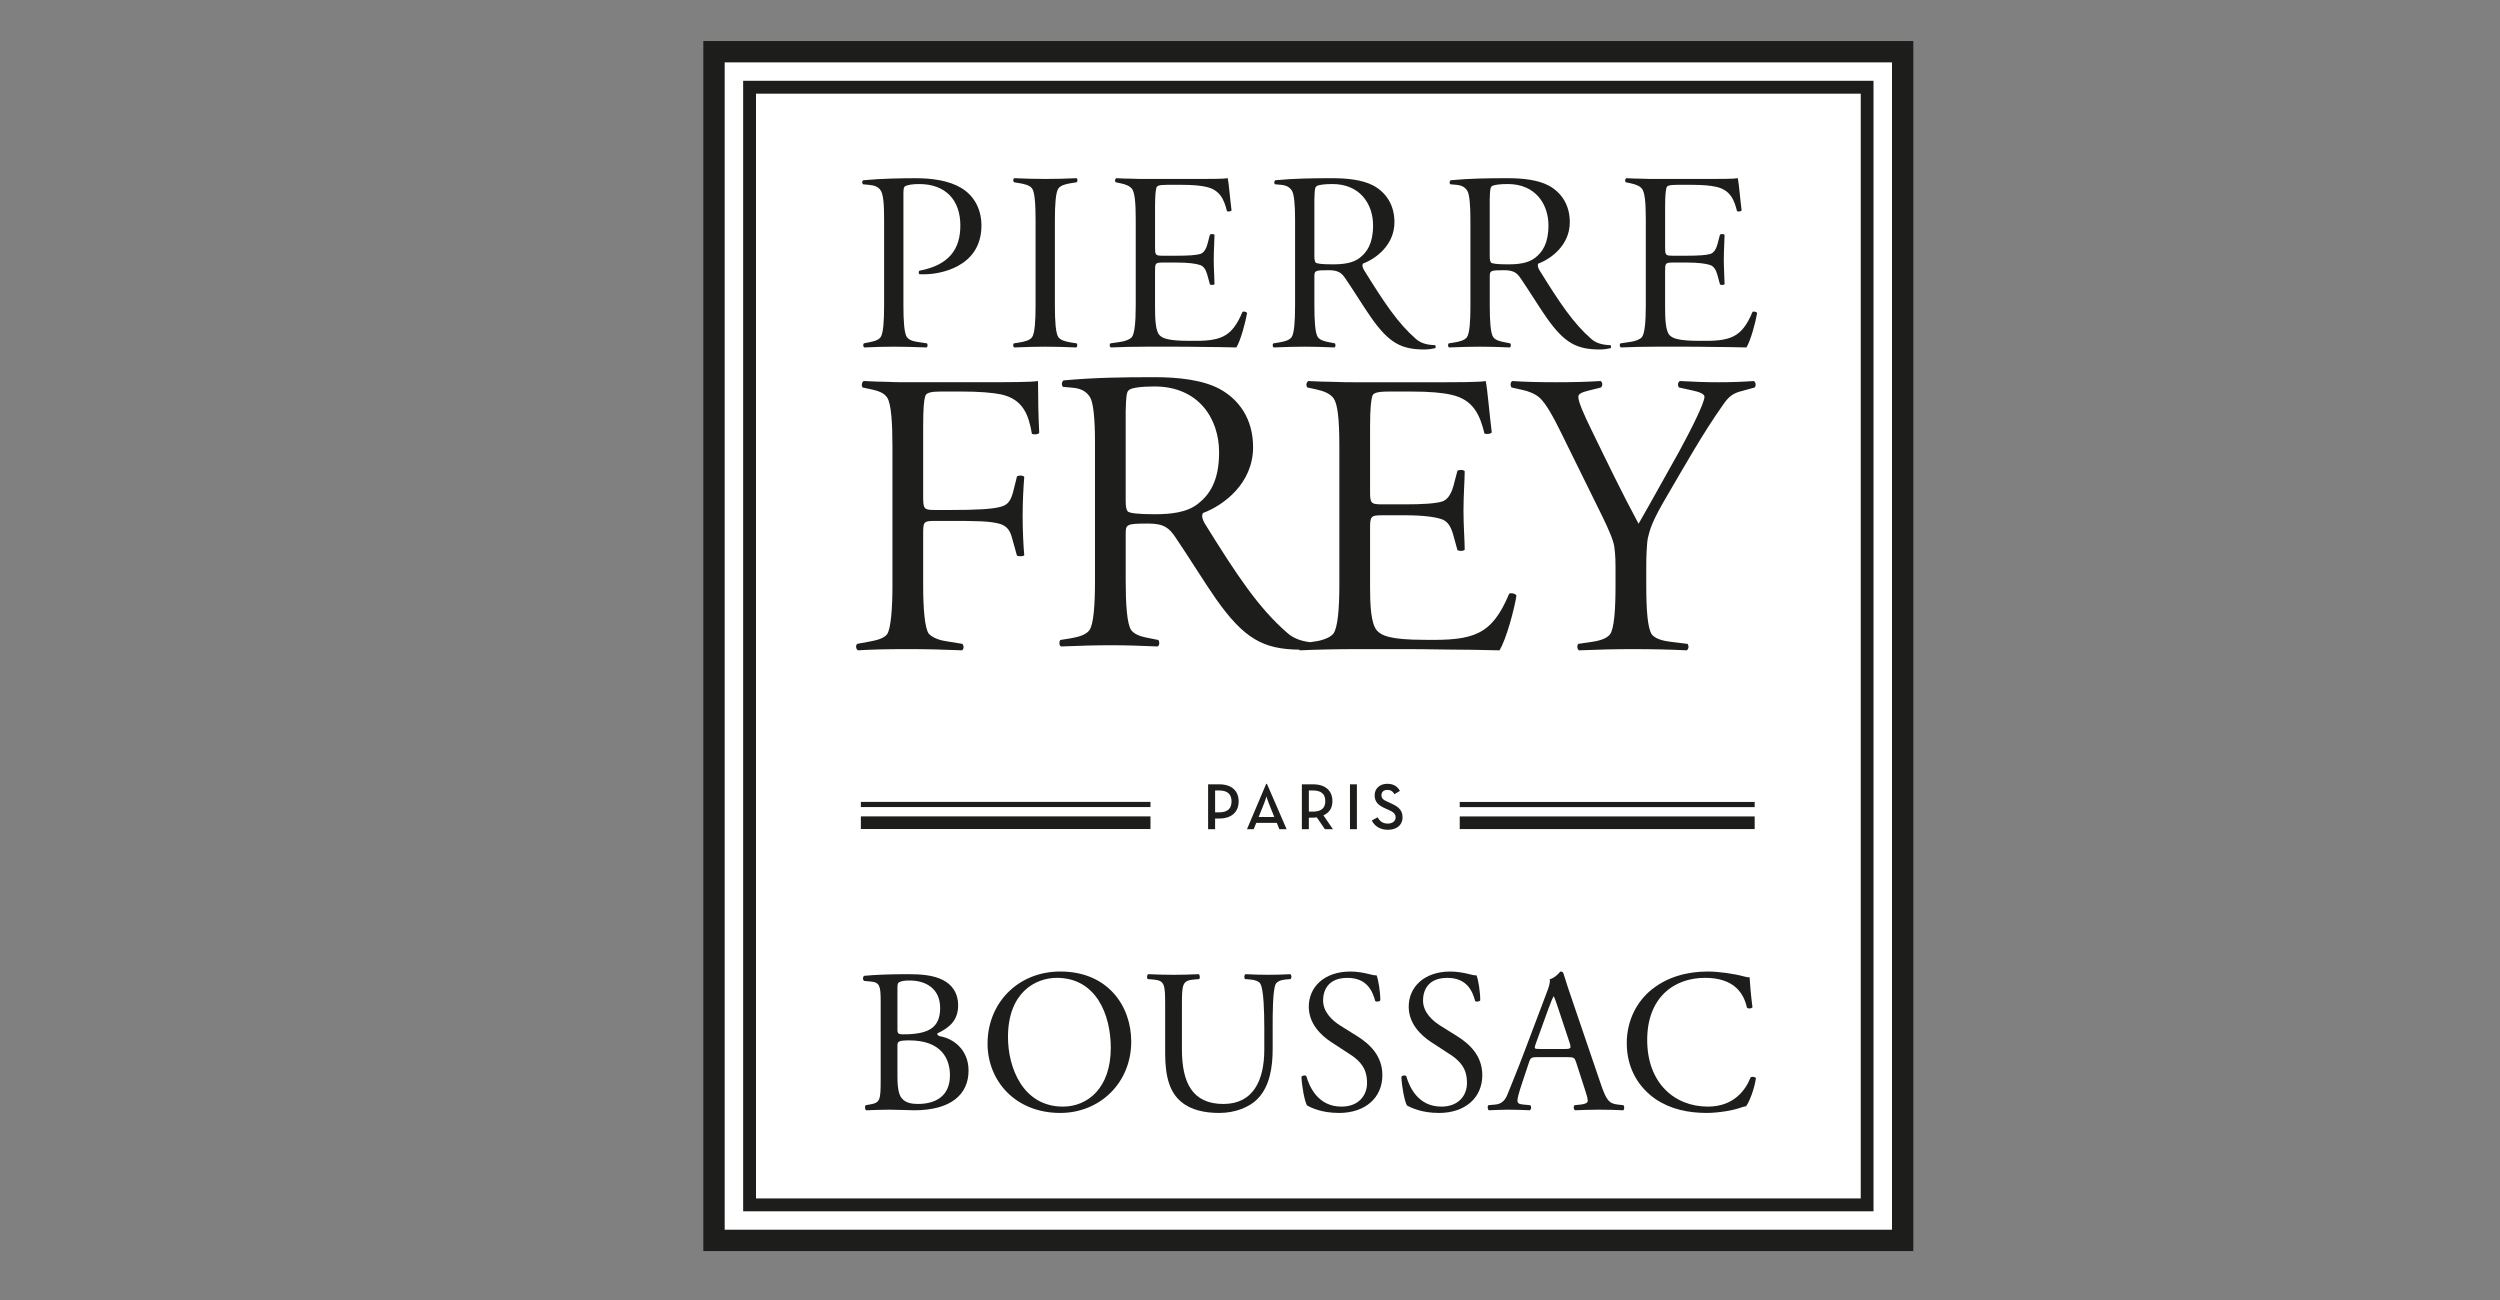 <?xml version="1.0" encoding="UTF-8"?>
<svg xmlns="http://www.w3.org/2000/svg" xmlns:xlink="http://www.w3.org/1999/xlink" id="Ebene_1" width="250" height="130" viewBox="0 0 250 130">
  <rect x="0" y="0" width="250" height="130" fill="#808080" stroke="none"/>
  <defs>
    <style>.cls-1{fill:none;}.cls-2,.cls-3{fill:#1d1d1b;}.cls-3,.cls-4{stroke:#1d1d1b;stroke-miterlimit:10;}.cls-4{fill:#fff;}.cls-5{clip-path:url(#clippath);}</style>
    <clipPath id="clippath">
      <rect class="cls-1" x="85.61" y="17.819" width="90.101" height="55.881"></rect>
    </clipPath>
  </defs>
  <rect class="cls-4" x="71.462" y="5.339" width="119.006" height="118.857"></rect>
  <path class="cls-2" d="M138.797,82.979c.845,0,1.458-.455,1.458-1.24,0-.719-.409-1.076-1.174-1.412l-.29-.132c-.455-.198-.647-.349-.647-.686,0-.303.225-.521.581-.521.35,0,.548.138.719.435l.548-.337c-.271-.482-.673-.706-1.267-.706-.746,0-1.26.475-1.26,1.142,0,.693.396,1.023,1.049,1.313l.297.132c.489.218.752.389.752.778,0,.37-.323.614-.779.614-.548,0-.818-.277-1.029-.627l-.574.317c.251.508.765.93,1.616.93M134.997,82.92h.693v-4.487h-.693v4.487ZM130.886,81.164v-2.118h.396c.878,0,1.247.389,1.247,1.062,0,.666-.356,1.055-1.247,1.055h-.396ZM132.344,81.534c.587-.257.897-.732.897-1.425,0-1.029-.693-1.676-1.933-1.676h-1.122v4.487h.699v-1.155h.422c.126,0,.251-.013.376-.026l.805,1.181h.805l-.95-1.386ZM125.865,81.699l.561-1.399c.112-.264.218-.667.218-.667,0,0,.112.403.224.667l.561,1.399h-1.564ZM124.697,82.92h.673l.257-.634h2.052l.257.634h.726l-1.966-4.533h-.079l-1.92,4.533ZM121.511,81.237v-2.191h.402c.878,0,1.241.416,1.241,1.095,0,.679-.356,1.095-1.241,1.095h-.402ZM120.811,82.92h.699v-1.069h.429c1.234,0,1.927-.673,1.927-1.709,0-1.043-.686-1.709-1.927-1.709h-1.128v4.487Z"></path>
  <path class="cls-3" d="M70.832,4.604v120.002h120V4.604h-120ZM189.699,123.472h-117.731V5.738h117.731v117.733ZM186.851,8.579h-112.036v112.051h112.036V8.579ZM186.574,120.343h-111.474V8.867h111.474v111.476Z"></path>
  <g class="cls-5">
    <path class="cls-2" d="M89.245,58.563c0,2.305-.161,4.286-.526,4.852-.364.485-1.253.647-1.9.768l-1.092.202c-.202.162-.121.567.081.647,1.335-.08,2.871-.121,4.893-.121,1.9,0,3.639.041,5.499.121.202-.121.202-.445.04-.647l-1.496-.242c-.647-.081-1.456-.323-1.86-.768-.404-.526-.566-2.507-.566-4.812v-5.176c0-1.214.041-1.294,1.173-1.294h1.456c2.628,0,4.124,0,5.135.323.647.243.93.647,1.132,1.415l.485,1.739c.243.081.607.081.728-.041-.081-.889-.162-2.426-.162-3.882,0-1.537.081-2.952.162-3.962-.121-.162-.566-.162-.728-.041l-.404,1.617c-.283,1.011-.647,1.253-1.213,1.415-.849.242-2.426.324-5.135.324h-1.456c-1.132,0-1.173-.121-1.173-1.415v-6.915c0-1.941.081-2.628.202-3.033.081-.364.566-.485,1.617-.485h1.981c1.82,0,3.154.121,3.963.283,2.264.485,2.79,2.103,3.114,3.963.283.081.647.04.728-.121-.081-1.577-.121-3.478-.121-5.176-.607.121-2.992.121-5.58.121h-7.521c-.768,0-1.415,0-2.103-.04-.647,0-1.334-.04-2.224-.081-.202.121-.243.445-.121.647l.566.121c1.011.202,1.577.404,1.9.89.404.606.526,2.547.526,4.892v13.91Z"></path>
    <path class="cls-2" d="M164.579,30.654c0,1.474-.102,2.694-.381,3.05-.204.254-.737.432-1.144.483l-1.017.152c-.102.127-.076.33.051.406,1.17-.051,2.313-.076,3.584-.076h2.414c1.068,0,2.135,0,3.202.025,1.093,0,2.211.025,3.355.051.432-.686.94-2.618,1.067-3.431-.025-.127-.331-.203-.457-.127-1.093,2.618-2.237,2.948-5.312,2.897-2.211,0-2.72-.28-2.999-.584-.381-.432-.432-1.601-.432-2.796v-3.584c0-.788.025-.864.762-.864h1.423c1.118,0,1.906.102,2.338.254.33.127.534.407.686.915l.28,1.017c.102.076.381.076.458-.025,0-.534-.076-1.499-.076-2.465,0-.94.076-1.957.076-2.465-.076-.102-.356-.102-.458-.025l-.254.966c-.178.635-.458.889-.711.966-.407.127-1.22.178-2.338.178h-1.423c-.737,0-.762-.076-.762-.864v-4.041c0-1.22.076-1.652.127-1.855.051-.229.229-.33,1.093-.33h1.398c1.144,0,1.957.076,2.491.203,1.398.305,1.805,1.297,2.084,2.44.153.051.381.025.458-.076-.127-.965-.28-2.795-.381-3.228-.381.076-1.805.076-3.431.076h-4.676c-.508,0-.991,0-1.474-.026-.509,0-.991-.025-1.576-.051-.127.102-.152.28-.051.407l.483.101c.584.127.94.28,1.169.585.254.381.355,1.322.355,2.999v8.743ZM148.974,19.954c.025-.915.051-1.22.203-1.322.153-.152.839-.229,1.602-.229,2.77,0,4.066,2.008,4.066,4.143,0,1.804-.61,2.668-1.322,3.228-.712.559-1.703.661-2.745.661-1.093,0-1.576-.076-1.678-.178-.076-.102-.127-.254-.127-.661v-5.642ZM147.043,30.603c0,1.474-.076,2.745-.356,3.126-.254.33-.788.432-1.195.508l-.635.102c-.076.127-.076.33.051.406,1.322-.051,2.084-.076,3.101-.076,1.016,0,1.779.025,2.974.076.127-.076.127-.279.051-.406l-.508-.102c-.407-.076-.94-.178-1.194-.508-.28-.381-.356-1.652-.356-3.126v-2.948c0-.584.051-.635,1.423-.635,1.016,0,1.321.305,1.702.864.813,1.195,1.881,2.923,2.541,3.863,1.805,2.567,3.025,3.202,5.363,3.202.407,0,.788-.076,1.042-.127.076-.051.076-.229,0-.305-.839-.025-1.449-.204-1.932-.635-1.804-1.576-3.151-3.609-5.185-6.887-.127-.229-.203-.458-.102-.635,1.297-.483,3.152-1.856,3.152-4.143,0-1.779-.889-2.999-2.11-3.66-1.093-.584-2.669-.737-4.092-.737-2.033,0-3.761.025-5.719.204-.127.127-.127.305-.025.406l.584.051c.61.051.915.28,1.118.61.203.33.305,1.372.305,2.821v8.692ZM131.438,19.954c.025-.915.051-1.22.203-1.322.153-.152.839-.229,1.601-.229,2.77,0,4.066,2.008,4.066,4.143,0,1.804-.61,2.668-1.322,3.228-.711.559-1.703.661-2.745.661-1.093,0-1.576-.076-1.677-.178-.076-.102-.127-.254-.127-.661v-5.642ZM129.506,30.603c0,1.474-.076,2.745-.356,3.126-.254.33-.788.432-1.194.508l-.636.102c-.076.127-.076.33.051.406,1.322-.051,2.084-.076,3.101-.076,1.017,0,1.779.025,2.974.076.127-.076.127-.279.051-.406l-.509-.102c-.406-.076-.941-.178-1.194-.508-.28-.381-.356-1.652-.356-3.126v-2.948c0-.584.051-.635,1.423-.635,1.017,0,1.322.305,1.703.864.814,1.195,1.881,2.923,2.542,3.863,1.804,2.567,3.024,3.202,5.363,3.202.406,0,.788-.076,1.042-.127.076-.051.076-.229,0-.305-.839-.025-1.449-.204-1.932-.635-1.804-1.576-3.152-3.609-5.185-6.887-.127-.229-.203-.458-.102-.635,1.297-.483,3.152-1.856,3.152-4.143,0-1.779-.889-2.999-2.11-3.66-1.092-.584-2.668-.737-4.092-.737-2.033,0-3.761.025-5.718.204-.127.127-.127.305-.025.406l.585.051c.61.051.915.28,1.118.61.203.33.305,1.372.305,2.821v8.692ZM113.571,30.654c0,1.474-.102,2.694-.381,3.05-.203.254-.737.432-1.143.483l-1.017.152c-.102.127-.076.33.051.406,1.169-.051,2.313-.076,3.584-.076h2.414c1.068,0,2.135,0,3.202.025,1.093,0,2.211.025,3.355.051.432-.686.94-2.618,1.068-3.431-.026-.127-.331-.203-.458-.127-1.093,2.618-2.236,2.948-5.312,2.897-2.211,0-2.719-.28-2.999-.584-.381-.432-.432-1.601-.432-2.796v-3.584c0-.788.026-.864.763-.864h1.423c1.118,0,1.906.102,2.338.254.33.127.534.407.686.915l.28,1.017c.102.076.381.076.457-.025,0-.534-.076-1.499-.076-2.465,0-.94.076-1.957.076-2.465-.076-.102-.356-.102-.457-.025l-.254.966c-.178.635-.457.889-.711.966-.407.127-1.22.178-2.338.178h-1.423c-.737,0-.763-.076-.763-.864v-4.041c0-1.22.076-1.652.127-1.855.051-.229.229-.33,1.093-.33h1.398c1.144,0,1.957.076,2.491.203,1.398.305,1.804,1.297,2.084,2.44.153.051.381.025.457-.076-.127-.965-.279-2.795-.381-3.228-.381.076-1.804.076-3.431.076h-4.676c-.509,0-.991,0-1.474-.026-.508,0-.991-.025-1.576-.051-.127.102-.152.28-.051.407l.483.101c.584.127.94.28,1.169.585.254.381.356,1.322.356,2.999v8.743ZM105.489,21.962c0-1.474.076-2.745.356-3.126.254-.33.788-.432,1.195-.509l.635-.101c.102-.153.102-.33-.026-.407-1.144.051-2.033.076-3.126.076-1.042,0-1.855-.026-3.1-.076-.127.102-.127.254-.026.407l.61.101c.407.076.94.178,1.194.509.28.356.356,1.652.356,3.126v8.641c0,1.474-.076,2.745-.356,3.126-.254.33-.788.432-1.194.508l-.635.102c-.076.127-.076.33.051.406,1.321-.051,2.084-.076,3.1-.076,1.017,0,1.779.025,3.101.076.127-.076.127-.279.051-.406l-.635-.102c-.407-.076-.94-.178-1.195-.508-.28-.381-.356-1.652-.356-3.126v-8.641ZM88.41,30.603c0,1.474-.076,2.745-.356,3.126-.254.33-.788.432-1.194.508l-.483.102c-.076.127-.076.33.051.406,1.169-.051,1.932-.076,2.948-.076s1.779.025,3.278.076c.127-.076.127-.279.051-.406l-.813-.127c-.406-.051-.94-.153-1.195-.483-.279-.381-.356-1.652-.356-3.126v-11.157c0-.483.025-.712.127-.788.203-.178.839-.254,1.449-.254,2.643,0,4.117,1.602,4.117,4.143,0,2.389-1.144,3.964-4.092,4.524-.102.076-.102.229,0,.356h.534c1.321,0,5.667-.61,5.667-4.879,0-1.779-.864-3.075-2.033-3.761-1.195-.712-2.821-.966-4.549-.966-1.322,0-3.355.025-5.236.204-.127.076-.153.254-.025.406l.559.051c.61.051.94.203,1.169.508.305.356.381,1.449.381,2.897v8.717Z"></path>
    <path class="cls-2" d="M119.807,50.372c-1.132.889-2.709,1.051-4.367,1.051-1.739,0-2.507-.121-2.669-.283-.121-.162-.202-.405-.202-1.051v-8.976c.041-1.456.081-1.941.323-2.103.243-.243,1.334-.364,2.548-.364,4.407,0,6.47,3.194,6.47,6.591,0,2.871-.971,4.246-2.103,5.135M137.007,58.603v-5.701c0-1.253.041-1.375,1.214-1.375h2.264c1.779,0,3.033.162,3.72.405.525.202.849.647,1.092,1.456l.445,1.618c.161.121.606.121.728-.041,0-.849-.122-2.386-.122-3.922,0-1.496.122-3.114.122-3.922-.122-.162-.566-.162-.728-.041l-.405,1.537c-.283,1.011-.728,1.415-1.132,1.536-.647.202-1.941.283-3.72.283h-2.264c-1.173,0-1.214-.121-1.214-1.374v-6.429c0-1.941.122-2.628.203-2.952.081-.364.364-.526,1.738-.526h2.224c1.82,0,3.113.122,3.963.323,2.224.485,2.871,2.062,3.315,3.882.243.081.607.041.728-.121-.202-1.536-.445-4.448-.606-5.135-.607.121-2.871.121-5.459.121h-7.44c-.809,0-1.577,0-2.345-.04-.809,0-1.577-.041-2.507-.081-.202.162-.242.445-.081.647l.768.161c.93.202,1.496.445,1.86.93.404.607.566,2.103.566,4.771v13.91c0,2.345-.162,4.286-.606,4.852-.324.404-1.173.688-1.819.768l-.5.075c-.947-.116-1.694-.4-2.305-.946-2.871-2.507-5.014-5.742-8.249-10.958-.202-.364-.323-.728-.161-1.011,2.062-.768,5.014-2.952,5.014-6.591,0-2.83-1.415-4.771-3.356-5.823-1.739-.93-4.246-1.172-6.51-1.172-3.235,0-5.984.04-9.098.323-.202.202-.202.485-.04.647l.93.081c.97.081,1.456.445,1.779.971.324.526.485,2.183.485,4.488v13.829c0,2.345-.121,4.367-.566,4.974-.404.526-1.254.687-1.901.808l-1.011.162c-.121.203-.121.526.081.647,2.102-.081,3.315-.122,4.933-.122,1.617,0,2.83.041,4.731.122.202-.122.202-.445.081-.647l-.809-.162c-.647-.121-1.496-.283-1.901-.808-.445-.607-.566-2.628-.566-4.974v-4.69c0-.93.081-1.011,2.264-1.011,1.618,0,2.103.485,2.709,1.375,1.294,1.9,2.992,4.65,4.044,6.146,2.819,4.01,4.751,5.051,8.342,5.087.019.02.018.056.042.07,1.86-.081,3.68-.121,5.701-.121h3.841c1.698,0,3.397,0,5.095.041,1.739,0,3.518.04,5.337.081.688-1.092,1.496-4.165,1.698-5.459-.041-.203-.526-.324-.728-.203-1.739,4.165-3.558,4.691-8.451,4.61-3.518,0-4.327-.445-4.771-.93-.606-.688-.688-2.548-.688-4.448M175.381,38.103c-1.132.081-2.264.121-3.518.121s-2.426-.04-3.882-.121c-.202.121-.242.445-.081.647l1.294.283c.769.162,1.254.364,1.254.647,0,.606-1.334,3.275-2.548,5.499-1.374,2.426-2.669,4.812-4.043,7.197-1.658-3.073-3.154-6.187-4.691-9.34-.768-1.577-1.334-2.831-1.334-3.356,0-.283.323-.445.97-.607l1.294-.323c.202-.202.162-.526-.04-.647-1.213.081-2.749.121-4.448.121-1.698,0-3.235-.04-4.367-.121-.202.081-.242.445-.081.647l1.092.243c.566.121,1.253.364,1.739.809.607.566,1.334,1.86,2.143,3.518l4.124,8.37c.567,1.173,1.092,2.345,1.173,2.992.121.849.121,1.658.121,2.022v1.82c0,2.345-.121,4.367-.566,4.933-.405.485-1.254.647-1.779.728l-1.375.202c-.161.161-.122.566.081.647,2.143-.081,3.518-.121,5.297-.121,2.184,0,3.801.041,5.459.121.202-.121.243-.445.081-.647l-1.658-.202c-.647-.081-1.496-.242-1.9-.728-.445-.607-.566-2.588-.566-4.933v-1.86c0-.849.041-2.264.162-2.871.203-.849.404-1.658,1.941-4.246,1.779-3.033,3.518-6.146,5.54-9.017.606-.89,1.011-1.213,2.022-1.456l1.173-.323c.161-.162.121-.526-.081-.647"></path>
  </g>
  <rect class="cls-2" x="160.089" y="67.528" width="1.263" height="29.495" transform="translate(242.996 -78.445) rotate(90)"></rect>
  <rect class="cls-2" x="160.462" y="65.705" width=".517" height="29.495" transform="translate(241.173 -80.267) rotate(90)"></rect>
  <rect class="cls-2" x="99.935" y="67.79" width="1.263" height="28.962" transform="translate(182.838 -18.296) rotate(90)"></rect>
  <rect class="cls-2" x="100.308" y="65.967" width=".517" height="28.962" transform="translate(181.015 -20.119) rotate(90)"></rect>
  <path class="cls-2" d="M88.067,100.135c0-1.512-.082-1.901-1.001-1.983l-.654-.061c-.164-.123-.143-.429.02-.511,1.104-.102,2.494-.164,4.394-.164,1.288,0,2.514.102,3.434.572.879.429,1.553,1.247,1.553,2.555,0,1.472-.858,2.228-2.085,2.8,0,.204.164.266.388.307,1.104.204,2.739,1.226,2.739,3.413,0,2.371-1.758,3.965-5.436,3.965-.593,0-1.594-.061-2.452-.061-.899,0-1.594.041-2.35.061-.123-.061-.164-.388-.041-.511l.368-.061c1.083-.184,1.124-.409,1.124-2.555v-7.766ZM89.743,102.853c0,.572.021.613,1.063.572,2.085-.082,3.209-.695,3.209-2.616,0-2.003-1.492-2.759-3.045-2.759-.45,0-.756.041-.94.123-.204.061-.286.163-.286.531v4.149ZM89.743,107.595c0,.736.041,1.778.429,2.228.388.47,1.001.572,1.615.572,1.819,0,3.209-.818,3.209-2.861,0-1.615-.818-3.495-4.067-3.495-1.104,0-1.185.123-1.185.531v3.025Z"></path>
  <path class="cls-2" d="M98.755,104.366c0-4.088,3.066-7.215,7.276-7.215,4.721,0,7.092,3.413,7.092,7.01,0,4.128-3.147,7.133-7.092,7.133-4.537,0-7.276-3.25-7.276-6.928ZM111.079,104.795c0-3.372-1.492-7.01-5.396-7.01-2.125,0-4.885,1.451-4.885,5.927,0,3.025,1.472,6.949,5.498,6.949,2.452,0,4.782-1.839,4.782-5.866Z"></path>
  <path class="cls-2" d="M126.426,102.608c0-1.267-.041-3.617-.388-4.231-.143-.245-.511-.388-1.022-.429l-.511-.041c-.123-.143-.082-.409.041-.49.777.041,1.533.061,2.33.061.858,0,1.41-.021,2.146-.061.164.102.143.368.041.49l-.49.041c-.511.041-.899.225-1.022.491-.286.674-.286,3.025-.286,4.169v2.309c0,1.778-.286,3.658-1.431,4.885-.879.961-2.391,1.492-3.904,1.492-1.41,0-2.82-.266-3.822-1.124-1.083-.899-1.594-2.391-1.594-4.823v-4.823c0-2.125-.041-2.473-1.226-2.575l-.511-.041c-.123-.082-.082-.429.041-.49,1.022.041,1.717.061,2.534.061.838,0,1.512-.021,2.514-.061.123.061.164.409.041.49l-.49.041c-1.185.102-1.226.45-1.226,2.575v4.415c0,3.29,1.022,5.457,4.149,5.457,2.963,0,4.088-2.33,4.088-5.436v-2.35Z"></path>
  <path class="cls-2" d="M133.884,111.294c-1.717,0-2.8-.531-3.188-.756-.245-.45-.511-1.901-.552-2.861.102-.143.409-.184.49-.061.307,1.042,1.145,3.045,3.515,3.045,1.717,0,2.555-1.124,2.555-2.35,0-.899-.184-1.901-1.676-2.861l-1.942-1.267c-1.022-.674-2.207-1.839-2.207-3.515,0-1.942,1.512-3.515,4.169-3.515.633,0,1.369.123,1.901.266.266.082.552.123.715.123.184.49.368,1.635.368,2.493-.082.123-.409.184-.511.061-.266-.981-.817-2.309-2.779-2.309-2.003,0-2.432,1.328-2.432,2.269,0,1.185.981,2.044,1.737,2.514l1.635,1.022c1.288.797,2.555,1.982,2.555,3.924,0,2.248-1.696,3.781-4.353,3.781Z"></path>
  <path class="cls-2" d="M143.877,111.294c-1.717,0-2.8-.531-3.188-.756-.245-.45-.511-1.901-.552-2.861.102-.143.409-.184.49-.061.307,1.042,1.145,3.045,3.515,3.045,1.717,0,2.555-1.124,2.555-2.35,0-.899-.184-1.901-1.676-2.861l-1.942-1.267c-1.022-.674-2.207-1.839-2.207-3.515,0-1.942,1.512-3.515,4.169-3.515.633,0,1.369.123,1.901.266.266.082.552.123.715.123.184.49.368,1.635.368,2.493-.082.123-.409.184-.511.061-.266-.981-.817-2.309-2.779-2.309-2.003,0-2.432,1.328-2.432,2.269,0,1.185.981,2.044,1.737,2.514l1.635,1.022c1.288.797,2.555,1.982,2.555,3.924,0,2.248-1.696,3.781-4.353,3.781Z"></path>
  <path class="cls-2" d="M157.61,106.226c-.143-.45-.225-.511-.838-.511h-3.086c-.511,0-.634.061-.777.49l-.715,2.146c-.307.92-.45,1.472-.45,1.696,0,.245.102.368.593.409l.674.061c.143.102.143.429-.041.511-.531-.041-1.165-.041-2.125-.061-.675,0-1.41.041-1.962.061-.123-.082-.164-.409-.041-.511l.674-.061c.49-.041.94-.266,1.226-1.001.368-.94.94-2.269,1.799-4.558l2.085-5.518c.286-.736.409-1.124.347-1.451.491-.143.838-.511,1.063-.777.123,0,.266.041.307.184.266.899.593,1.839.899,2.739l2.8,8.216c.593,1.758.858,2.064,1.737,2.166l.552.061c.143.102.102.429,0,.511-.838-.041-1.553-.061-2.473-.061-.981,0-1.758.041-2.35.061-.163-.082-.184-.409-.041-.511l.593-.061c.429-.041.715-.163.715-.368,0-.225-.102-.593-.266-1.083l-.899-2.78ZM153.564,104.407c-.164.47-.143.49.429.49h2.514c.593,0,.634-.082.45-.634l-1.104-3.331c-.163-.49-.347-1.042-.47-1.288h-.041c-.061.102-.266.593-.491,1.206l-1.288,3.556Z"></path>
  <path class="cls-2" d="M165.253,98.889c1.492-1.165,3.393-1.737,5.518-1.737,1.104,0,2.657.225,3.617.49.245.061.388.102.572.082.021.47.123,1.758.286,3.004-.102.143-.409.164-.552.041-.307-1.39-1.226-2.984-4.19-2.984-3.127,0-5.784,1.982-5.784,6.213,0,4.292,2.718,6.663,6.07,6.663,2.636,0,3.801-1.717,4.271-2.923.143-.102.45-.061.531.082-.143,1.063-.675,2.412-.981,2.8-.245.041-.49.123-.715.204-.45.163-1.921.47-3.229.47-1.839,0-3.597-.368-5.089-1.369-1.635-1.124-2.902-2.984-2.902-5.62,0-2.269,1.022-4.21,2.575-5.416Z"></path>
</svg>
